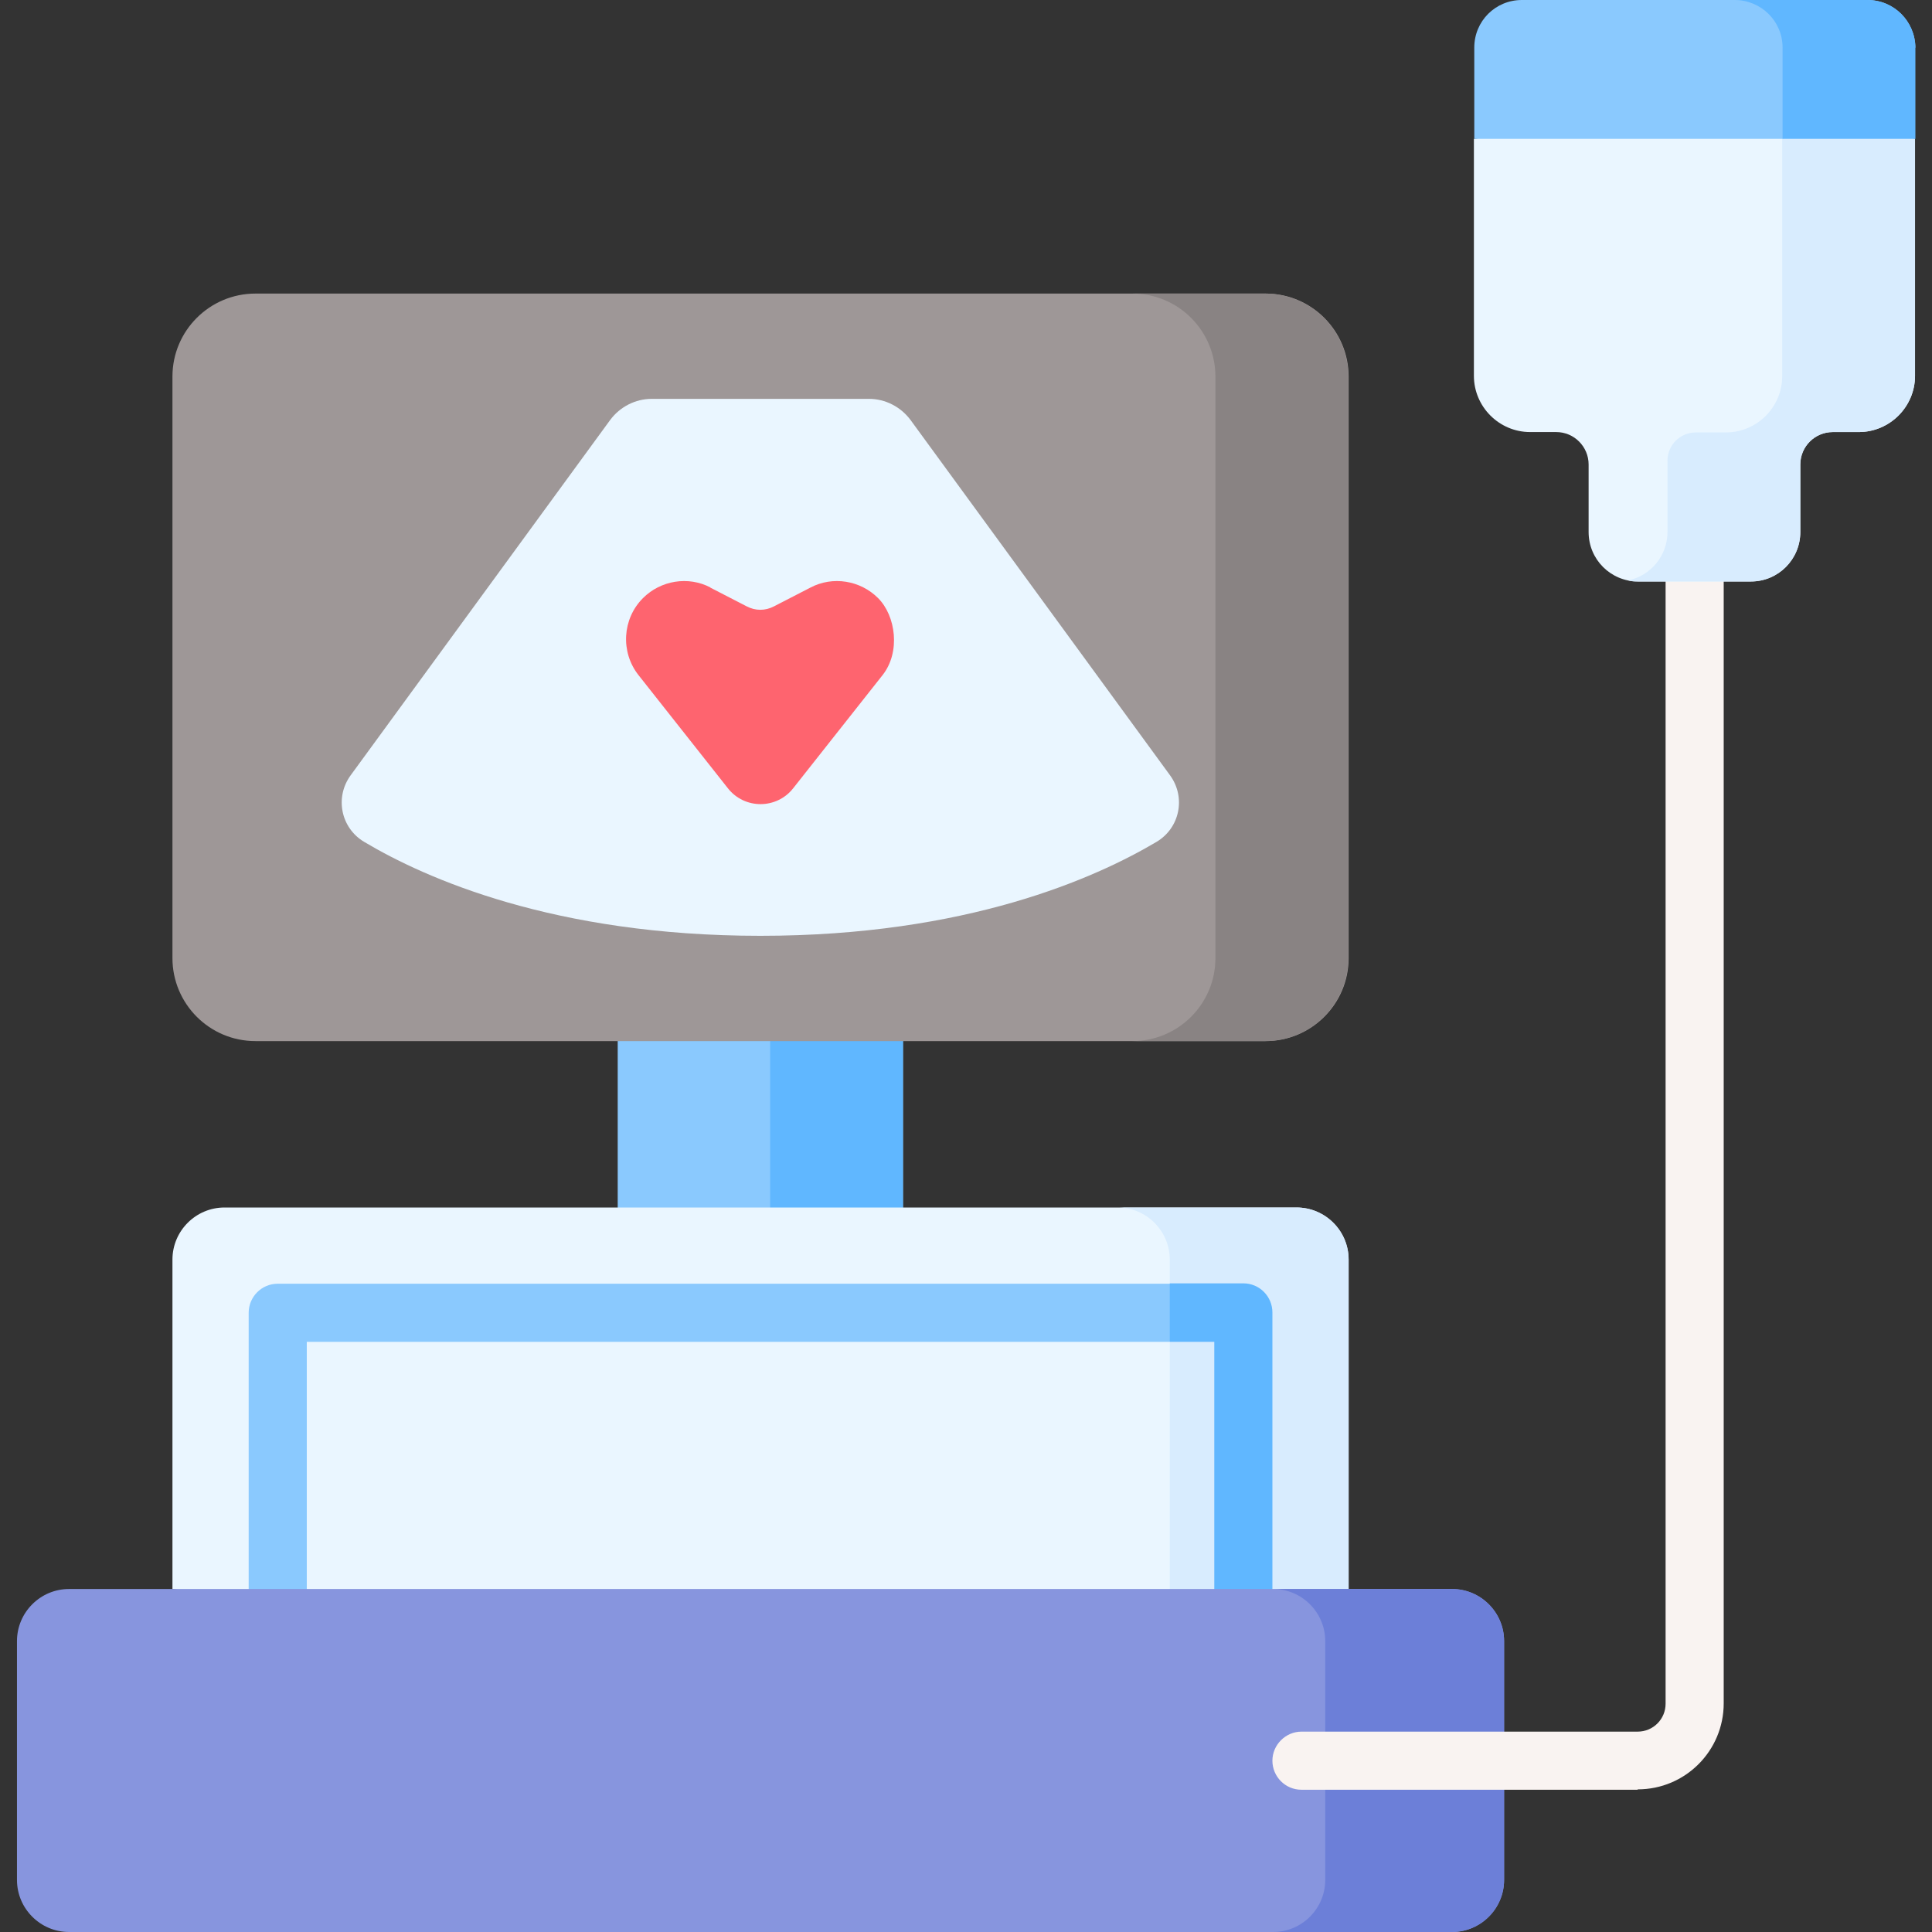 <?xml version="1.0" encoding="UTF-8"?>
<svg xmlns="http://www.w3.org/2000/svg" version="1.1" viewBox="0 0 512 512">
  <rect x="0" y="0" width="512" height="512" fill="#333333" stroke="none"/>
  <defs>
    <style>
      .cls-1 {
        fill: #8ac9fe;
      }

      .cls-2 {
        fill: #9e9797;
      }

      .cls-3 {
        fill: #8795de;
      }

      .cls-4 {
        fill: #898383;
      }

      .cls-5 {
        fill: #fe646f;
      }

      .cls-6 {
        fill: #60b7ff;
      }

      .cls-7 {
        fill: #d8ecfe;
      }

      .cls-8 {
        fill: #f9f3f1;
      }

      .cls-9 {
        fill: #6c7fd8;
      }

      .cls-10 {
        fill: #eaf6ff;
      }
    </style>
  </defs>
  <!-- Generator: Adobe Illustrator 28.7.1, SVG Export Plug-In . SVG Version: 1.2.0 Build 142)  -->
  <g>
    <g id="Layer_1">
      <g>
        <path class="cls-1" d="M239.3,330.2h-75.6v-64.5h75.6v64.5Z"/>
        <path class="cls-6" d="M204.1,265.7h35.2v64.5h-35.2v-64.5Z"/>
        <path class="cls-10" d="M59.5,320h284.1c7.6,0,13.8,6.2,13.8,13.8v87.3l-158.7,20.5-153-20.5v-87.3c0-7.6,6.2-13.8,13.8-13.8h0Z"/>
        <path class="cls-7" d="M343.6,320h-47.4c7.6,0,13.8,6.2,13.8,13.8v99.1l47.4-11.8v-87.3c0-7.6-6.2-13.8-13.8-13.8h0Z"/>
        <path class="cls-1" d="M310,340.2H73.6c-4.3,0-7.7,3.5-7.7,7.7v73.2c0,4.3,3.5,7.7,7.7,7.7h7.7v-73.2h228.6l15.5-7.7c0-4.3-15.5-7.7-15.5-7.7Z"/>
        <path class="cls-6" d="M337.2,347.9v73.2c0,4.3-3.5,7.7-7.7,7.7h-7.7v-73.2h-11.8v-15.5h19.5c4.3,0,7.7,3.5,7.7,7.7h0Z"/>
        <path class="cls-3" d="M18.3,512h366.5c7.6,0,13.8-6.2,13.8-13.8v-63.3c0-7.6-6.2-13.8-13.8-13.8H18.3c-7.6,0-13.8,6.2-13.8,13.8v63.3c0,7.6,6.2,13.8,13.8,13.8h0Z"/>
        <path class="cls-9" d="M384.8,421.1h-47.4c7.6,0,13.8,6.2,13.8,13.8v63.3c0,7.6-6.2,13.8-13.8,13.8h47.4c7.6,0,13.8-6.2,13.8-13.8v-63.3c0-7.6-6.2-13.8-13.8-13.8Z"/>
        <path class="cls-2" d="M67.7,77.8h267.7c12.2,0,22,9.9,22,22v154.1c0,12.2-9.9,22-22,22H67.7c-12.2,0-22-9.9-22-22V99.8c0-12.2,9.9-22,22-22h0Z"/>
        <path class="cls-4" d="M335.3,77.8h-35.2c12.2,0,22,9.9,22,22v154.1c0,12.2-9.9,22-22,22h35.2c12.2,0,22-9.9,22-22V99.8c0-12.2-9.9-22-22-22h0Z"/>
        <path class="cls-10" d="M310.1,205.5l-68.8-94.2c-2.6-3.5-6.7-5.6-11-5.6h-57.6c-4.3,0-8.4,2.1-11,5.6l-68.8,94.2c-4.2,5.8-2.6,13.9,3.6,17.6,16.1,9.6,50.3,24.9,105,24.9s88.8-15.3,105-24.9c6.2-3.7,7.8-11.8,3.6-17.6Z"/>
        <path class="cls-5" d="M188.2,155.7l9.7,5c2.3,1.2,4.9,1.2,7.2,0l9.7-5c5.9-3.1,13.2-1.9,17.9,2.8s6,14.3,1.2,20.4l-23.7,30c-4.4,5.6-12.9,5.6-17.3,0l-23.7-30c-4.8-6.1-4.3-14.9,1.2-20.4,4.7-4.7,12-5.9,17.9-2.8h0Z"/>
        <path class="cls-8" d="M434,474.3h-89.1c-4.3,0-7.7-3.5-7.7-7.7s3.5-7.7,7.7-7.7h89.1c4.1,0,7.4-3.3,7.4-7.4V154c0-4.3,3.5-7.7,7.7-7.7s7.7,3.5,7.7,7.7v297.4c0,12.6-10.2,22.8-22.8,22.8h0Z"/>
        <path class="cls-10" d="M507.5,36.8v62.8c0,8.2-6.7,14.9-14.9,14.9h-6.9c-4.7,0-8.6,3.8-8.6,8.6v17.9c0,7.2-5.8,13.1-13.1,13.1h-29.9c-7.2,0-13.1-5.8-13.1-13.1v-17.9c0-4.7-3.8-8.6-8.6-8.6h-6.9c-8.2,0-14.9-6.7-14.9-14.9v-62.8l62-7.7,54.9,7.7Z"/>
        <path class="cls-7" d="M507.5,36.8v62.8c0,8.2-6.7,14.9-14.9,14.9h-6.9c-4.7,0-8.6,3.8-8.6,8.6v17.9c0,7.2-5.8,13.1-13.1,13.1h-29.9c-.9,0-1.8,0-2.6-.3,5.9-1.2,10.4-6.5,10.4-12.8v-18.9c0-4.2,3.4-7.5,7.5-7.5h8c8.2,0,14.9-6.7,14.9-14.9V29.1l35.2,7.7Z"/>
        <path class="cls-1" d="M390.7,36.8h81.7l35.2-24.2C507.5,5.6,501.9,0,494.9,0h-91.6C396.3,0,390.7,5.6,390.7,12.6v24.2Z"/>
        <path class="cls-6" d="M494.9,0h-35.2C466.7,0,472.4,5.6,472.4,12.6v24.2h35.2V12.6C507.5,5.6,501.9,0,494.9,0Z"/>
      </g>
    </g>
  </g>
</svg>